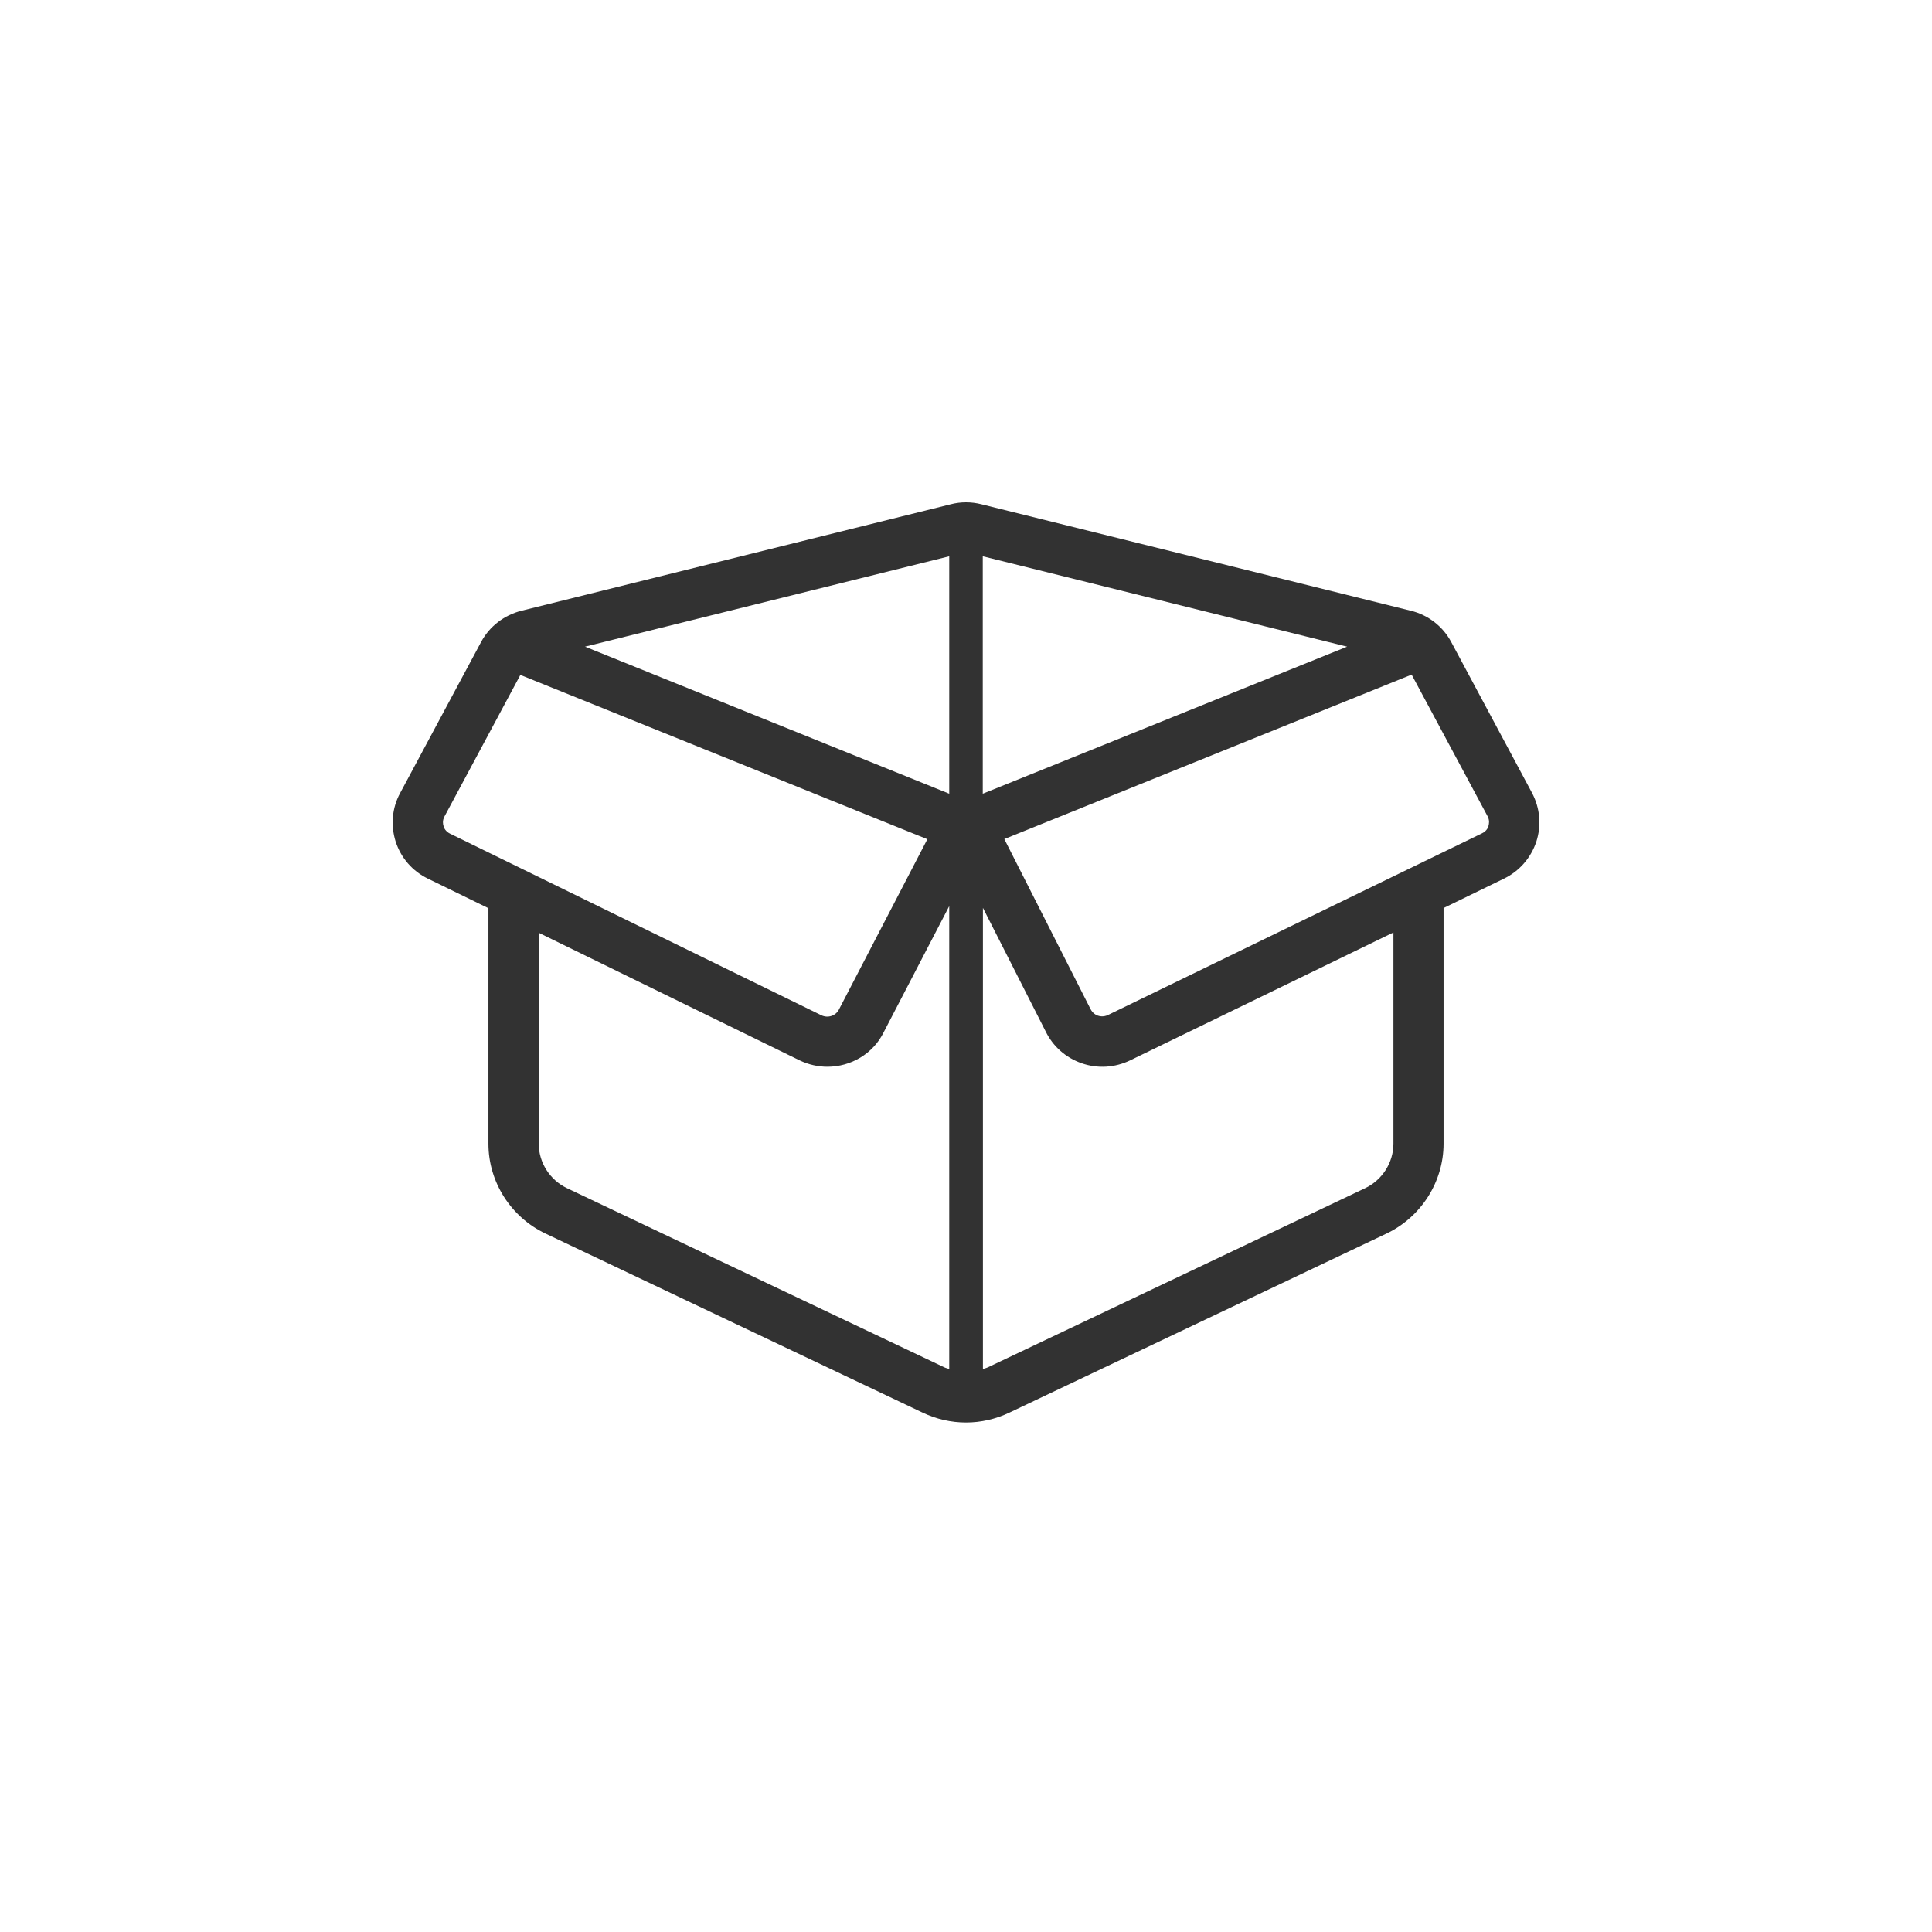 <?xml version="1.0" encoding="UTF-8"?>
<svg id="info" xmlns="http://www.w3.org/2000/svg" viewBox="0 0 121 121">
  <defs>
    <style>
      .cls-1 {
        fill: #323232;
      }
    </style>
  </defs>
  <path class="cls-1" d="M95.95,49.66l-5.06-9.45c-.52-.98-1.45-1.7-2.53-1.96l-26.9-6.67c-.63-.16-1.29-.16-1.91,0l-26.89,6.67c-1.08,.27-2.01,.98-2.53,1.96l-5.07,9.46c-.51,.94-.6,2.02-.28,3.04,.33,1.02,1.05,1.85,2.02,2.32l3.79,1.85v14.75c0,2.39,1.4,4.6,3.58,5.63l23.61,11.21c.86,.41,1.79,.62,2.72,.62s1.86-.21,2.72-.62l23.61-11.21c2.17-1.03,3.58-3.24,3.58-5.63v-14.76l3.78-1.84c.97-.47,1.69-1.3,2.03-2.32,.33-1.02,.23-2.1-.27-3.05Zm-36.5,.05l-22.81-9.21,22.81-5.66v14.87Zm2.1,0v-14.87l22.82,5.66-22.82,9.21Zm-33.77,2.03c-.04-.11-.08-.34,.05-.59l4.76-8.88,25.49,10.29-5.54,10.67c-.2,.39-.68,.55-1.09,.36l-23.27-11.38c-.26-.13-.37-.34-.4-.46Zm7.74,22.68c-1.08-.51-1.78-1.61-1.78-2.79v-13.21l16.34,7.99c.56,.27,1.16,.4,1.74,.4,1.46,0,2.86-.8,3.53-2.17l4.1-7.89v28.99c-.11-.04-.22-.06-.32-.11l-23.61-11.21Zm51.75-2.79c0,1.18-.7,2.28-1.78,2.79l-23.61,11.21c-.1,.05-.21,.07-.32,.11v-28.88l3.92,7.72c.46,.95,1.26,1.66,2.26,2.01,1.01,.35,2.08,.28,3.04-.18l16.49-8.01v13.23Zm5.96-19.9c-.04,.12-.14,.33-.41,.46l-23.43,11.38c-.27,.13-.51,.08-.63,.04-.12-.04-.33-.15-.47-.43l-5.39-10.63,25.51-10.3,4.76,8.88c.13,.25,.09,.47,.05,.59Z"/>
</svg>